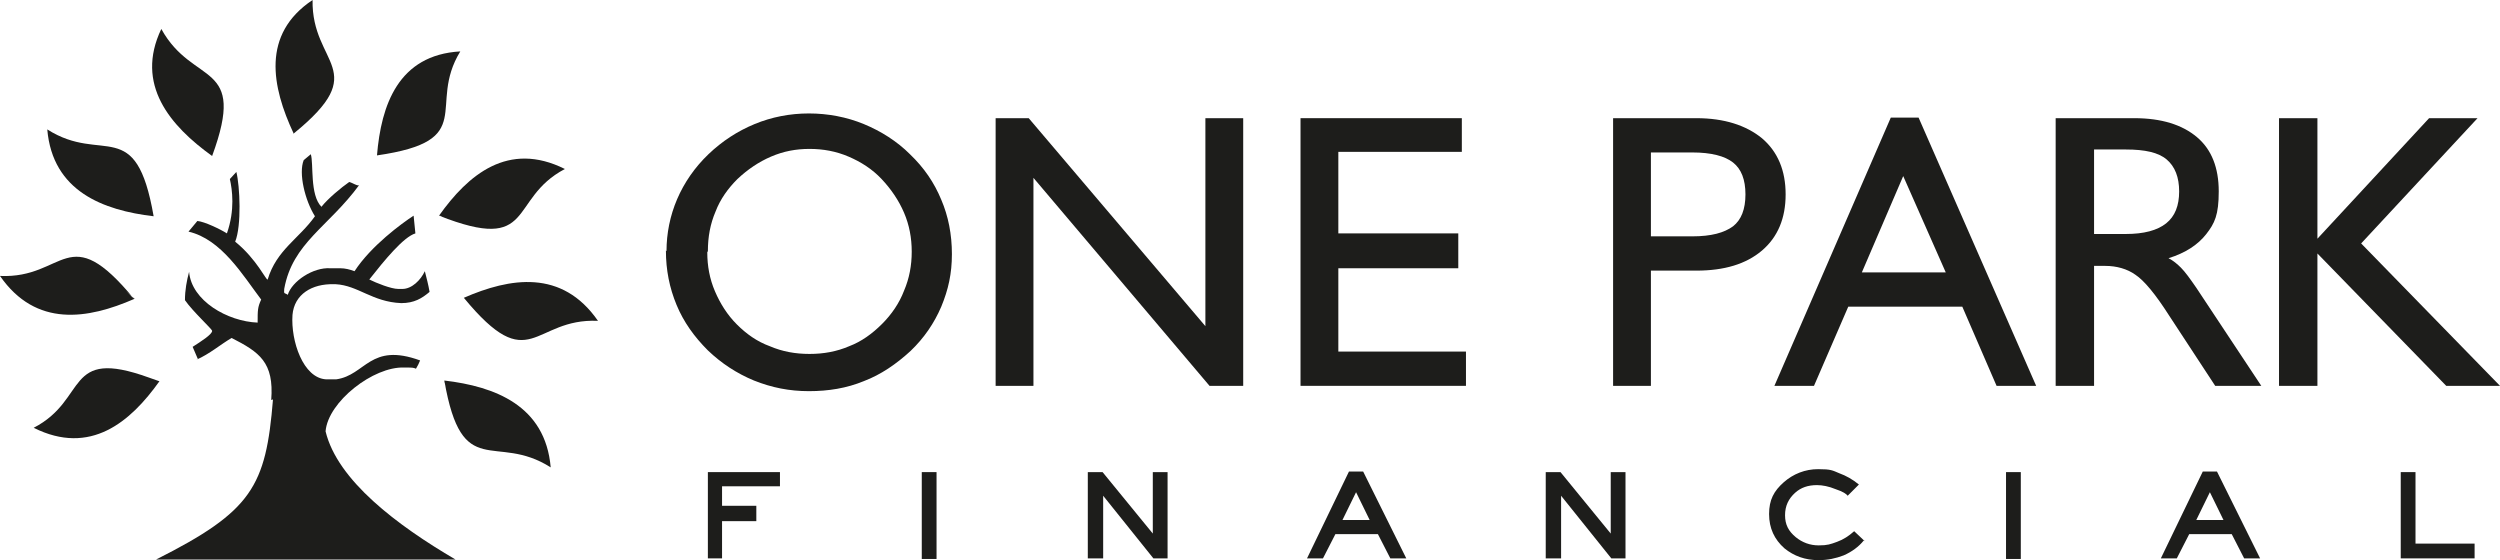<?xml version="1.0" encoding="UTF-8"?>
<svg id="Capa_1" xmlns="http://www.w3.org/2000/svg" version="1.1" viewBox="0 0 423.1 94.8">
  <!-- Generator: Adobe Illustrator 29.5.1, SVG Export Plug-In . SVG Version: 2.1.0 Build 141)  -->
  <defs>
    <style>
      .st0 {
        fill: #1d1d1b;
      }
    </style>
  </defs>
  <g id="Capa_3">
    <g id="Capa_2-2">
      <g>
        <g>
          <path class="st0" d="M112.8,42.5c0-3,.6-6,1.8-8.8,1.2-2.8,3-5.4,5.3-7.6,2.3-2.2,4.9-3.9,7.8-5.1,2.9-1.2,6-1.8,9.2-1.8s6.4.6,9.3,1.8c2.9,1.2,5.6,2.9,7.8,5.1,2.4,2.3,4.1,4.8,5.3,7.7,1.2,2.8,1.8,5.9,1.8,9.2s-.6,6-1.8,8.9c-1.2,2.8-2.9,5.3-5.2,7.5-2.4,2.2-5,4-7.9,5.1-2.9,1.2-6,1.7-9.3,1.7s-6.3-.6-9.3-1.8c-2.9-1.2-5.5-2.9-7.8-5.1-2.3-2.3-4.1-4.8-5.3-7.7-1.2-2.9-1.8-5.9-1.8-9.2M119.7,42.7c0,2.3.4,4.5,1.3,6.6.9,2.1,2.1,4,3.7,5.6,1.6,1.6,3.4,2.9,5.6,3.7,2.1.9,4.3,1.3,6.7,1.3s4.6-.4,6.7-1.3c2.1-.8,3.9-2.1,5.6-3.8,1.6-1.6,2.9-3.5,3.7-5.6.9-2.1,1.3-4.3,1.3-6.6s-.4-4.5-1.3-6.6c-.9-2.1-2.2-4-3.8-5.7-1.6-1.7-3.5-2.9-5.6-3.8-2.1-.9-4.3-1.3-6.6-1.3s-4.4.4-6.5,1.3c-2.1.9-4,2.2-5.7,3.8-1.6,1.6-2.9,3.4-3.7,5.5-.9,2.1-1.3,4.3-1.3,6.7"/>
          <polygon class="st0" points="168.5 65.3 168.5 20 174.1 20 204 55.2 204 20 210.4 20 210.4 65.3 204.7 65.3 174.9 30.1 174.9 65.3 168.5 65.3"/>
          <polygon class="st0" points="220.1 65.3 220.1 20 247.4 20 247.4 25.7 226.5 25.7 226.5 39.5 246.8 39.5 246.8 45.4 226.5 45.4 226.5 59.5 248.1 59.5 248.1 65.3 220.1 65.3"/>
          <path class="st0" d="M273,65.3V20h14.1c4.7,0,8.4,1.2,11.1,3.4,2.7,2.3,4,5.5,4,9.5s-1.3,7.2-4,9.5c-2.7,2.3-6.4,3.4-11.1,3.4h-7.7v19.5h-6.4ZM279.4,40h7c3.2,0,5.4-.6,6.9-1.7,1.4-1.1,2.1-2.9,2.1-5.4s-.7-4.3-2.1-5.4c-1.4-1.1-3.7-1.7-6.9-1.7h-7v14.2h0Z"/>
          <path class="st0" d="M300.3,65.3l19.7-45.4h4.7l19.9,45.4h-6.7l-5.8-13.4h-19.3l-5.8,13.4h-6.7ZM315.2,46.1h14.1l-7.2-16.3-7,16.3Z"/>
          <path class="st0" d="M354.4,39.6h5.4c3,0,5.3-.6,6.8-1.8,1.5-1.2,2.2-3,2.2-5.4s-.7-4.2-2.1-5.4-3.7-1.7-6.9-1.7h-5.4v14.1h0ZM347.9,65.3V20h13.3c4.6,0,8.1,1.1,10.6,3.2s3.7,5.2,3.7,9.2-.7,5.4-2.1,7.2c-1.4,1.8-3.5,3.2-6.4,4.1.8.4,1.5,1,2.1,1.6.7.7,1.5,1.8,2.6,3.4l11,16.6h-7.8l-7.8-11.9c-2.3-3.6-4.2-5.9-5.7-6.9-1.4-1-3.2-1.5-5.1-1.5h-1.9v20.3h-6.5,0Z"/>
          <polygon class="st0" points="385.7 65.3 385.7 20 392.2 20 392.2 40.4 411.1 20 419.3 20 399.6 41.2 423.1 65.3 414 65.3 392.2 42.9 392.2 65.3 385.7 65.3"/>
        </g>
        <g>
          <polygon class="st0" points="132 82.3 122.2 82.3 122.2 85.6 128 85.6 128 88.2 122.2 88.2 122.2 94.5 119.8 94.5 119.8 79.9 132 79.9 132 82.3"/>
          <rect class="st0" x="156" y="79.9" width="2.5" height="14.7"/>
          <polygon class="st0" points="197.6 94.5 195.2 94.5 186.7 83.9 186.7 94.5 184.1 94.5 184.1 79.9 186.6 79.9 195.1 90.3 195.1 79.9 197.6 79.9 197.6 94.5"/>
          <path class="st0" d="M231.8,88l-2.3-4.7-2.3,4.7h4.6ZM238,94.5h-2.7l-2.1-4.1h-7.2l-2.1,4.1h-2.7l7.1-14.7h2.4l7.3,14.7h0Z"/>
          <polygon class="st0" points="275.1 94.5 272.7 94.5 264.2 83.9 264.2 94.5 261.6 94.5 261.6 79.9 264.1 79.9 272.6 90.3 272.6 79.9 275.1 79.9 275.1 94.5"/>
          <path class="st0" d="M315.4,91.5c-.8,1-2,1.9-3.4,2.5-1.3.5-2.7.8-4.2.8-2.3,0-4.2-.7-5.8-2-1.7-1.5-2.6-3.4-2.6-5.8s.8-3.9,2.5-5.4c1.6-1.4,3.6-2.2,5.8-2.2s2.4.2,3.6.7c1.1.4,2.2,1,3.3,1.9l-1.9,1.9c-.2-.3-.8-.7-2-1.1-1.2-.5-2.3-.7-3.2-.7-1.5,0-2.7.4-3.7,1.3-1.1,1-1.7,2.2-1.7,3.8s.6,2.7,1.8,3.7c1.1.9,2.4,1.4,3.9,1.4s2-.2,3.1-.6,2-1,2.9-1.8l1.8,1.7h0Z"/>
          <rect class="st0" x="339.5" y="79.9" width="2.5" height="14.7"/>
          <path class="st0" d="M376.3,88l-2.3-4.7-2.3,4.7h4.6ZM382.5,94.5h-2.7l-2.1-4.1h-7.2l-2.1,4.1h-2.7l7.1-14.7h2.4l7.3,14.7h0Z"/>
          <polygon class="st0" points="418.8 94.5 406.3 94.5 406.3 79.9 408.8 79.9 408.8 92 418.8 92 418.8 94.5"/>
        </g>
        <g>
          <path class="st0" d="M46.2,67.6c-1.2,14.7-3.5,18.9-19.8,27.1h50.7c-9.9-5.8-20-13.4-22-21.7.4-5,8.1-11,13.3-10.8h.7c.4,0,.9,0,1.3.2h0c.3-.5.5-.9.7-1.4-8.5-3.1-9.2,2.5-14.2,3.2h-1.7c-3.9-.2-6-6.5-5.7-10.9.3-3.5,3.3-5.3,7-5.2h.3c3.8.2,6.2,3,11.1,3.2,2.2,0,3.5-.8,4.8-1.9h0c-.2-1.2-.5-2.3-.8-3.5-.7,1.5-2.2,3-3.8,3h-.7c-1.2,0-3.7-1-4.9-1.6,2.6-3.3,5.8-7.2,7.8-7.8l-.3-3c-2,1.3-7.2,5.1-10,9.4-.8-.3-1.6-.5-2.4-.5h-1.7c-2.9-.2-6.5,2.2-7.2,4.5-.5-.4-.7,0-.6-1,1.4-7.8,7.5-10.5,12.7-17.6-.2.3-1.2-.4-1.7-.5-1.3.9-3.6,2.8-4.7,4.2-2-2-1.3-7.3-1.8-8.9l-1.2,1c-.9,2.2.2,6.8,1.9,9.5-2.7,3.8-6.5,5.7-8,10.7-.2.3-1.8-3.4-5.5-6.4,1.1-2.7.8-9.4.2-11.8l-1.1,1.2c.4,1.8.9,5.2-.5,9.2-1.1-.7-3.8-2-5-2.1l-1.5,1.8c5.6,1.3,9.2,7.4,12.3,11.5-.6,1.3-.6,1.8-.6,3.9-5.1-.2-11.2-3.7-11.6-8.6-.4,1.5-.7,3.1-.7,4.8h0c1.3,1.9,4.6,4.9,4.6,5.2,0,.6-1.9,1.8-3.3,2.7.3.7.6,1.4.9,2.1,0,0-.2,0-.3.1,2.3-1,4.1-2.6,6-3.7,4.7,2.4,7.2,4.1,6.7,10.5"/>
          <path class="st0" d="M63.8,26.3c17.3-2.5,8.4-8.3,14.1-17.6-10.5.6-13.4,9.1-14.1,17.6h0,0ZM35.9,26.4c6-16.3-3.2-11.7-8.6-21.5-4.5,9.4,1.5,16.4,8.6,21.5v-.2c0,0,0,.2,0,.2ZM78.5,50.4c11.3,13.7,11.6,3.4,22.7,3.9-6.1-8.8-14.9-7.3-22.7-3.9l.4.4-.4-.4ZM63.8,26.3h.5c-.2,0-.3,0-.5,0M22.7,50.6c-.4-.4-.8-.8-1.2-1.2l-.2-.2c.5.5,1,.9,1.5,1.4h0ZM22.7,50.6c-11.3-13.7-11.6-3.4-22.7-3.9,6.1,8.8,14.9,7.3,22.7,3.9h0Z"/>
          <path class="st0" d="M49.7,22.6c13.4-10.9,3-11.5,3.2-22.6-8.7,5.8-6.9,14.7-3.2,22.6.3-.3.6-.5.8-.8l-.5.5-.4.3h0Z"/>
          <path class="st0" d="M74.3,36.5c.2,0,.4.1.6.2l-.6-.2ZM74.3,36.5c16.5,6.5,11.6-2.8,21.3-7.9-9.6-4.8-16.4,1-21.3,7.9h0Z"/>
          <path class="st0" d="M26.9,64.5c-.6-.2-1.1-.4-1.7-.6h0c-14.4-5.2-10.2,3.7-19.5,8.5,9.6,4.8,16.4-1,21.3-7.9"/>
          <path class="st0" d="M75.2,64.4c3,17.3,8.6,8.7,18,14.7-.9-10.5-9.5-13.7-18-14.7,0,.4.2.7.3,1.1l-.2-.6v-.4h-.1Z"/>
          <path class="st0" d="M26,36.6c-3-17.3-8.6-8.7-18-14.7.9,10.5,9.5,13.7,18,14.7"/>
        </g>
      </g>
    </g>
  </g>
</svg>